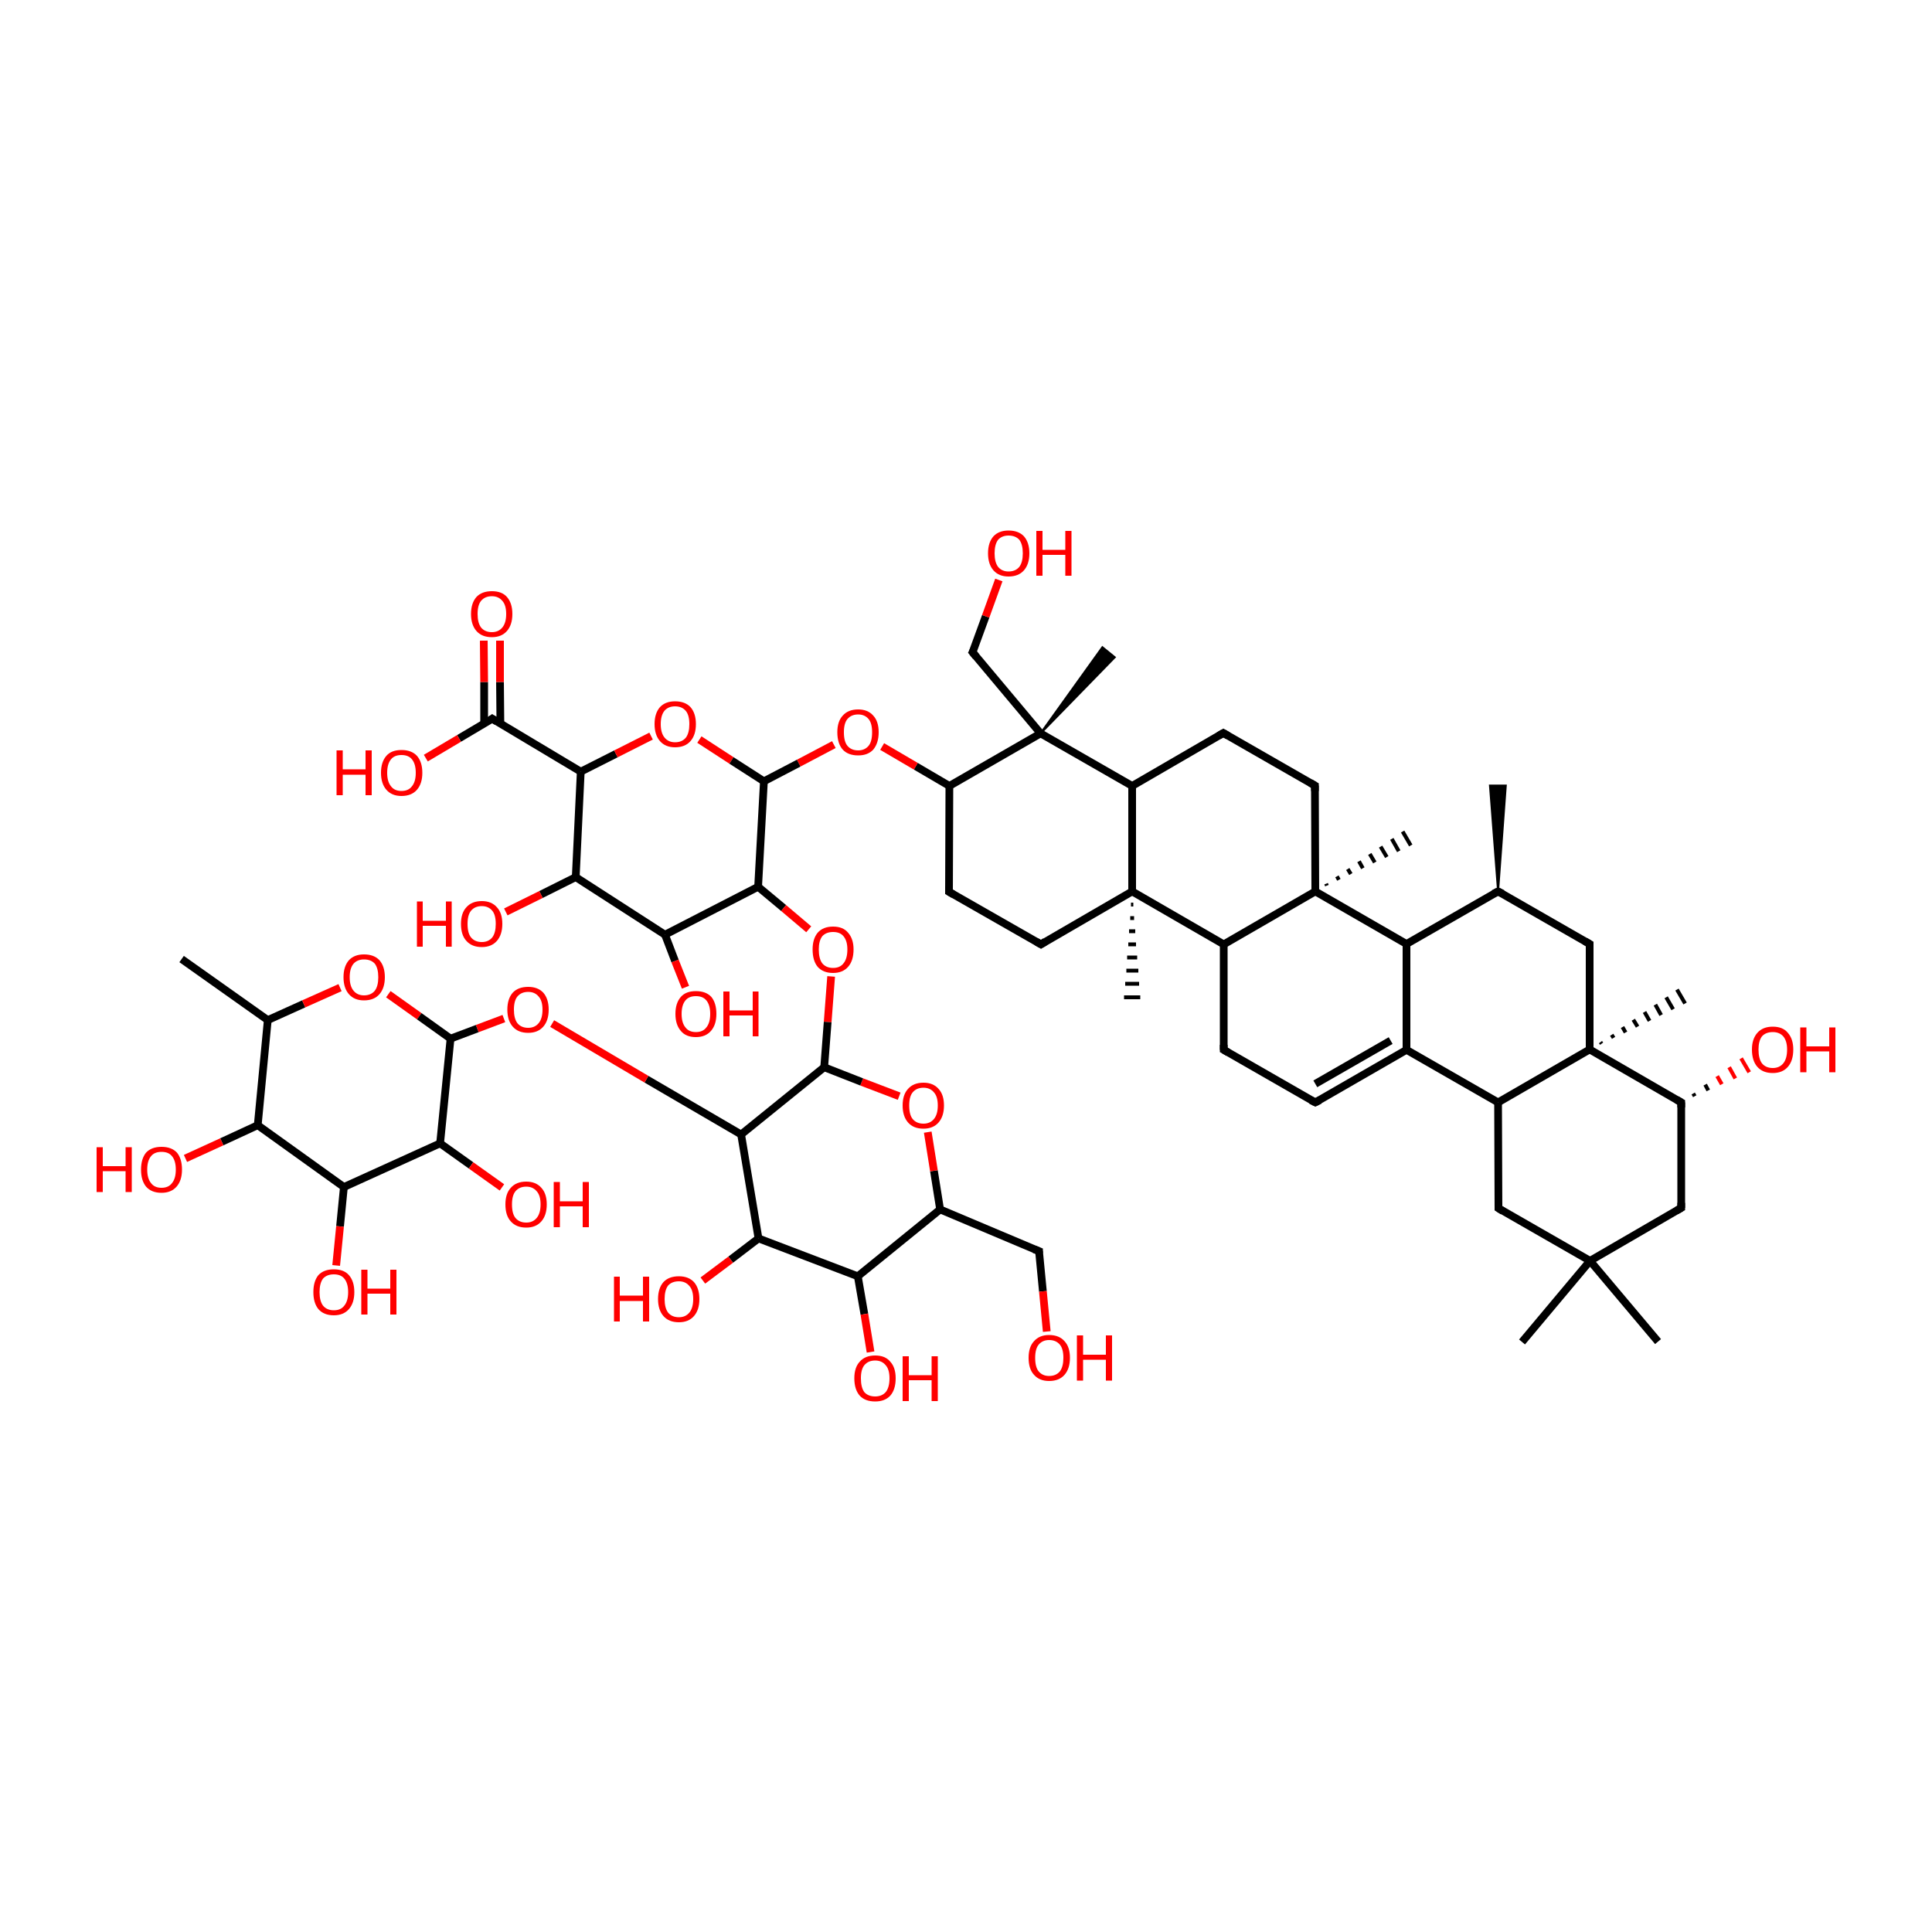 
<svg version='1.1' baseProfile='full'
              xmlns='http://www.w3.org/2000/svg'
                      xmlns:rdkit='http://www.rdkit.org/xml'
                      xmlns:xlink='http://www.w3.org/1999/xlink'
                  xml:space='preserve'
width='500px' height='500px' viewBox='0 0 500 500'>
<!-- END OF HEADER -->
<rect style='opacity:1.0;fill:#FFFFFF;stroke:none' width='500.0' height='500.0' x='0.0' y='0.0'> </rect>
<path class='bond-0 atom-1 atom-0' d='M 387.7,230.7 L 385.6,203.3 L 389.7,203.3 Z' style='fill:#000000;fill-rule:evenodd;fill-opacity:1;stroke:#000000;stroke-width:0.5px;stroke-linecap:butt;stroke-linejoin:miter;stroke-opacity:1;' />
<path class='bond-1 atom-1 atom-2' d='M 387.7,230.7 L 411.4,244.3' style='fill:none;fill-rule:evenodd;stroke:#000000;stroke-width:2.0px;stroke-linecap:butt;stroke-linejoin:miter;stroke-opacity:1' />
<path class='bond-2 atom-2 atom-3' d='M 411.4,244.3 L 411.4,271.6' style='fill:none;fill-rule:evenodd;stroke:#000000;stroke-width:2.0px;stroke-linecap:butt;stroke-linejoin:miter;stroke-opacity:1' />
<path class='bond-3 atom-3 atom-4' d='M 411.4,271.6 L 435.1,285.3' style='fill:none;fill-rule:evenodd;stroke:#000000;stroke-width:2.0px;stroke-linecap:butt;stroke-linejoin:miter;stroke-opacity:1' />
<path class='bond-4 atom-4 atom-5' d='M 435.1,285.3 L 435.1,312.6' style='fill:none;fill-rule:evenodd;stroke:#000000;stroke-width:2.0px;stroke-linecap:butt;stroke-linejoin:miter;stroke-opacity:1' />
<path class='bond-5 atom-5 atom-6' d='M 435.1,312.6 L 411.5,326.3' style='fill:none;fill-rule:evenodd;stroke:#000000;stroke-width:2.0px;stroke-linecap:butt;stroke-linejoin:miter;stroke-opacity:1' />
<path class='bond-6 atom-6 atom-7' d='M 411.5,326.3 L 387.8,312.7' style='fill:none;fill-rule:evenodd;stroke:#000000;stroke-width:2.0px;stroke-linecap:butt;stroke-linejoin:miter;stroke-opacity:1' />
<path class='bond-7 atom-7 atom-8' d='M 387.8,312.7 L 387.7,285.3' style='fill:none;fill-rule:evenodd;stroke:#000000;stroke-width:2.0px;stroke-linecap:butt;stroke-linejoin:miter;stroke-opacity:1' />
<path class='bond-8 atom-8 atom-9' d='M 387.7,285.3 L 364.0,271.7' style='fill:none;fill-rule:evenodd;stroke:#000000;stroke-width:2.0px;stroke-linecap:butt;stroke-linejoin:miter;stroke-opacity:1' />
<path class='bond-9 atom-9 atom-10' d='M 364.0,271.7 L 340.4,285.3' style='fill:none;fill-rule:evenodd;stroke:#000000;stroke-width:2.0px;stroke-linecap:butt;stroke-linejoin:miter;stroke-opacity:1' />
<path class='bond-9 atom-9 atom-10' d='M 359.9,269.3 L 340.4,280.5' style='fill:none;fill-rule:evenodd;stroke:#000000;stroke-width:2.0px;stroke-linecap:butt;stroke-linejoin:miter;stroke-opacity:1' />
<path class='bond-10 atom-10 atom-11' d='M 340.4,285.3 L 316.7,271.7' style='fill:none;fill-rule:evenodd;stroke:#000000;stroke-width:2.0px;stroke-linecap:butt;stroke-linejoin:miter;stroke-opacity:1' />
<path class='bond-11 atom-11 atom-12' d='M 316.7,271.7 L 316.7,244.4' style='fill:none;fill-rule:evenodd;stroke:#000000;stroke-width:2.0px;stroke-linecap:butt;stroke-linejoin:miter;stroke-opacity:1' />
<path class='bond-12 atom-12 atom-13' d='M 316.7,244.4 L 293.0,230.7' style='fill:none;fill-rule:evenodd;stroke:#000000;stroke-width:2.0px;stroke-linecap:butt;stroke-linejoin:miter;stroke-opacity:1' />
<path class='bond-13 atom-13 atom-14' d='M 293.0,230.7 L 269.4,244.4' style='fill:none;fill-rule:evenodd;stroke:#000000;stroke-width:2.0px;stroke-linecap:butt;stroke-linejoin:miter;stroke-opacity:1' />
<path class='bond-14 atom-14 atom-15' d='M 269.4,244.4 L 245.6,230.8' style='fill:none;fill-rule:evenodd;stroke:#000000;stroke-width:2.0px;stroke-linecap:butt;stroke-linejoin:miter;stroke-opacity:1' />
<path class='bond-15 atom-15 atom-16' d='M 245.6,230.8 L 245.7,203.4' style='fill:none;fill-rule:evenodd;stroke:#000000;stroke-width:2.0px;stroke-linecap:butt;stroke-linejoin:miter;stroke-opacity:1' />
<path class='bond-16 atom-16 atom-17' d='M 245.7,203.4 L 269.3,189.8' style='fill:none;fill-rule:evenodd;stroke:#000000;stroke-width:2.0px;stroke-linecap:butt;stroke-linejoin:miter;stroke-opacity:1' />
<path class='bond-17 atom-17 atom-18' d='M 269.3,189.8 L 293.0,203.4' style='fill:none;fill-rule:evenodd;stroke:#000000;stroke-width:2.0px;stroke-linecap:butt;stroke-linejoin:miter;stroke-opacity:1' />
<path class='bond-18 atom-18 atom-19' d='M 293.0,203.4 L 316.6,189.7' style='fill:none;fill-rule:evenodd;stroke:#000000;stroke-width:2.0px;stroke-linecap:butt;stroke-linejoin:miter;stroke-opacity:1' />
<path class='bond-19 atom-19 atom-20' d='M 316.6,189.7 L 340.3,203.3' style='fill:none;fill-rule:evenodd;stroke:#000000;stroke-width:2.0px;stroke-linecap:butt;stroke-linejoin:miter;stroke-opacity:1' />
<path class='bond-20 atom-20 atom-21' d='M 340.3,203.3 L 340.4,230.7' style='fill:none;fill-rule:evenodd;stroke:#000000;stroke-width:2.0px;stroke-linecap:butt;stroke-linejoin:miter;stroke-opacity:1' />
<path class='bond-21 atom-21 atom-22' d='M 340.4,230.7 L 364.0,244.3' style='fill:none;fill-rule:evenodd;stroke:#000000;stroke-width:2.0px;stroke-linecap:butt;stroke-linejoin:miter;stroke-opacity:1' />
<path class='bond-22 atom-21 atom-23' d='M 343.2,228.7 L 343.4,229.2' style='fill:none;fill-rule:evenodd;stroke:#000000;stroke-width:1.0px;stroke-linecap:butt;stroke-linejoin:miter;stroke-opacity:1' />
<path class='bond-22 atom-21 atom-23' d='M 346.0,226.8 L 346.5,227.7' style='fill:none;fill-rule:evenodd;stroke:#000000;stroke-width:1.0px;stroke-linecap:butt;stroke-linejoin:miter;stroke-opacity:1' />
<path class='bond-22 atom-21 atom-23' d='M 348.8,224.9 L 349.6,226.2' style='fill:none;fill-rule:evenodd;stroke:#000000;stroke-width:1.0px;stroke-linecap:butt;stroke-linejoin:miter;stroke-opacity:1' />
<path class='bond-22 atom-21 atom-23' d='M 351.7,222.9 L 352.7,224.7' style='fill:none;fill-rule:evenodd;stroke:#000000;stroke-width:1.0px;stroke-linecap:butt;stroke-linejoin:miter;stroke-opacity:1' />
<path class='bond-22 atom-21 atom-23' d='M 354.5,221.0 L 355.8,223.2' style='fill:none;fill-rule:evenodd;stroke:#000000;stroke-width:1.0px;stroke-linecap:butt;stroke-linejoin:miter;stroke-opacity:1' />
<path class='bond-22 atom-21 atom-23' d='M 357.3,219.1 L 358.9,221.8' style='fill:none;fill-rule:evenodd;stroke:#000000;stroke-width:1.0px;stroke-linecap:butt;stroke-linejoin:miter;stroke-opacity:1' />
<path class='bond-22 atom-21 atom-23' d='M 360.2,217.1 L 362.0,220.3' style='fill:none;fill-rule:evenodd;stroke:#000000;stroke-width:1.0px;stroke-linecap:butt;stroke-linejoin:miter;stroke-opacity:1' />
<path class='bond-22 atom-21 atom-23' d='M 363.0,215.2 L 365.1,218.8' style='fill:none;fill-rule:evenodd;stroke:#000000;stroke-width:1.0px;stroke-linecap:butt;stroke-linejoin:miter;stroke-opacity:1' />
<path class='bond-23 atom-17 atom-24' d='M 269.3,189.8 L 285.3,167.5 L 288.5,170.1 Z' style='fill:#000000;fill-rule:evenodd;fill-opacity:1;stroke:#000000;stroke-width:0.5px;stroke-linecap:butt;stroke-linejoin:miter;stroke-opacity:1;' />
<path class='bond-24 atom-17 atom-25' d='M 269.3,189.8 L 251.7,168.8' style='fill:none;fill-rule:evenodd;stroke:#000000;stroke-width:2.0px;stroke-linecap:butt;stroke-linejoin:miter;stroke-opacity:1' />
<path class='bond-25 atom-25 atom-26' d='M 251.7,168.8 L 255.1,159.5' style='fill:none;fill-rule:evenodd;stroke:#000000;stroke-width:2.0px;stroke-linecap:butt;stroke-linejoin:miter;stroke-opacity:1' />
<path class='bond-25 atom-25 atom-26' d='M 255.1,159.5 L 258.5,150.1' style='fill:none;fill-rule:evenodd;stroke:#FF0000;stroke-width:2.0px;stroke-linecap:butt;stroke-linejoin:miter;stroke-opacity:1' />
<path class='bond-26 atom-16 atom-27' d='M 245.7,203.4 L 237.0,198.3' style='fill:none;fill-rule:evenodd;stroke:#000000;stroke-width:2.0px;stroke-linecap:butt;stroke-linejoin:miter;stroke-opacity:1' />
<path class='bond-26 atom-16 atom-27' d='M 237.0,198.3 L 228.3,193.2' style='fill:none;fill-rule:evenodd;stroke:#FF0000;stroke-width:2.0px;stroke-linecap:butt;stroke-linejoin:miter;stroke-opacity:1' />
<path class='bond-27 atom-27 atom-28' d='M 215.8,192.7 L 206.7,197.5' style='fill:none;fill-rule:evenodd;stroke:#FF0000;stroke-width:2.0px;stroke-linecap:butt;stroke-linejoin:miter;stroke-opacity:1' />
<path class='bond-27 atom-27 atom-28' d='M 206.7,197.5 L 197.7,202.2' style='fill:none;fill-rule:evenodd;stroke:#000000;stroke-width:2.0px;stroke-linecap:butt;stroke-linejoin:miter;stroke-opacity:1' />
<path class='bond-28 atom-28 atom-29' d='M 197.7,202.2 L 196.2,229.5' style='fill:none;fill-rule:evenodd;stroke:#000000;stroke-width:2.0px;stroke-linecap:butt;stroke-linejoin:miter;stroke-opacity:1' />
<path class='bond-29 atom-29 atom-30' d='M 196.2,229.5 L 172.1,241.9' style='fill:none;fill-rule:evenodd;stroke:#000000;stroke-width:2.0px;stroke-linecap:butt;stroke-linejoin:miter;stroke-opacity:1' />
<path class='bond-30 atom-30 atom-31' d='M 172.1,241.9 L 149.0,227.0' style='fill:none;fill-rule:evenodd;stroke:#000000;stroke-width:2.0px;stroke-linecap:butt;stroke-linejoin:miter;stroke-opacity:1' />
<path class='bond-31 atom-31 atom-32' d='M 149.0,227.0 L 150.3,199.7' style='fill:none;fill-rule:evenodd;stroke:#000000;stroke-width:2.0px;stroke-linecap:butt;stroke-linejoin:miter;stroke-opacity:1' />
<path class='bond-32 atom-32 atom-33' d='M 150.3,199.7 L 159.4,195.1' style='fill:none;fill-rule:evenodd;stroke:#000000;stroke-width:2.0px;stroke-linecap:butt;stroke-linejoin:miter;stroke-opacity:1' />
<path class='bond-32 atom-32 atom-33' d='M 159.4,195.1 L 168.5,190.5' style='fill:none;fill-rule:evenodd;stroke:#FF0000;stroke-width:2.0px;stroke-linecap:butt;stroke-linejoin:miter;stroke-opacity:1' />
<path class='bond-33 atom-32 atom-34' d='M 150.3,199.7 L 127.4,186.0' style='fill:none;fill-rule:evenodd;stroke:#000000;stroke-width:2.0px;stroke-linecap:butt;stroke-linejoin:miter;stroke-opacity:1' />
<path class='bond-34 atom-34 atom-35' d='M 129.5,187.3 L 129.4,176.5' style='fill:none;fill-rule:evenodd;stroke:#000000;stroke-width:2.0px;stroke-linecap:butt;stroke-linejoin:miter;stroke-opacity:1' />
<path class='bond-34 atom-34 atom-35' d='M 129.4,176.5 L 129.4,165.8' style='fill:none;fill-rule:evenodd;stroke:#FF0000;stroke-width:2.0px;stroke-linecap:butt;stroke-linejoin:miter;stroke-opacity:1' />
<path class='bond-34 atom-34 atom-35' d='M 125.3,187.2 L 125.3,176.5' style='fill:none;fill-rule:evenodd;stroke:#000000;stroke-width:2.0px;stroke-linecap:butt;stroke-linejoin:miter;stroke-opacity:1' />
<path class='bond-34 atom-34 atom-35' d='M 125.3,176.5 L 125.2,165.8' style='fill:none;fill-rule:evenodd;stroke:#FF0000;stroke-width:2.0px;stroke-linecap:butt;stroke-linejoin:miter;stroke-opacity:1' />
<path class='bond-35 atom-34 atom-36' d='M 127.4,186.0 L 118.8,191.1' style='fill:none;fill-rule:evenodd;stroke:#000000;stroke-width:2.0px;stroke-linecap:butt;stroke-linejoin:miter;stroke-opacity:1' />
<path class='bond-35 atom-34 atom-36' d='M 118.8,191.1 L 110.2,196.2' style='fill:none;fill-rule:evenodd;stroke:#FF0000;stroke-width:2.0px;stroke-linecap:butt;stroke-linejoin:miter;stroke-opacity:1' />
<path class='bond-36 atom-31 atom-37' d='M 149.0,227.0 L 140.0,231.5' style='fill:none;fill-rule:evenodd;stroke:#000000;stroke-width:2.0px;stroke-linecap:butt;stroke-linejoin:miter;stroke-opacity:1' />
<path class='bond-36 atom-31 atom-37' d='M 140.0,231.5 L 130.9,236.0' style='fill:none;fill-rule:evenodd;stroke:#FF0000;stroke-width:2.0px;stroke-linecap:butt;stroke-linejoin:miter;stroke-opacity:1' />
<path class='bond-37 atom-30 atom-38' d='M 172.1,241.9 L 174.7,248.7' style='fill:none;fill-rule:evenodd;stroke:#000000;stroke-width:2.0px;stroke-linecap:butt;stroke-linejoin:miter;stroke-opacity:1' />
<path class='bond-37 atom-30 atom-38' d='M 174.7,248.7 L 177.4,255.5' style='fill:none;fill-rule:evenodd;stroke:#FF0000;stroke-width:2.0px;stroke-linecap:butt;stroke-linejoin:miter;stroke-opacity:1' />
<path class='bond-38 atom-29 atom-39' d='M 196.2,229.5 L 202.8,235.0' style='fill:none;fill-rule:evenodd;stroke:#000000;stroke-width:2.0px;stroke-linecap:butt;stroke-linejoin:miter;stroke-opacity:1' />
<path class='bond-38 atom-29 atom-39' d='M 202.8,235.0 L 209.3,240.5' style='fill:none;fill-rule:evenodd;stroke:#FF0000;stroke-width:2.0px;stroke-linecap:butt;stroke-linejoin:miter;stroke-opacity:1' />
<path class='bond-39 atom-39 atom-40' d='M 215.1,252.7 L 214.2,264.5' style='fill:none;fill-rule:evenodd;stroke:#FF0000;stroke-width:2.0px;stroke-linecap:butt;stroke-linejoin:miter;stroke-opacity:1' />
<path class='bond-39 atom-39 atom-40' d='M 214.2,264.5 L 213.3,276.2' style='fill:none;fill-rule:evenodd;stroke:#000000;stroke-width:2.0px;stroke-linecap:butt;stroke-linejoin:miter;stroke-opacity:1' />
<path class='bond-40 atom-40 atom-41' d='M 213.3,276.2 L 191.8,293.6' style='fill:none;fill-rule:evenodd;stroke:#000000;stroke-width:2.0px;stroke-linecap:butt;stroke-linejoin:miter;stroke-opacity:1' />
<path class='bond-41 atom-41 atom-42' d='M 191.8,293.6 L 196.3,320.5' style='fill:none;fill-rule:evenodd;stroke:#000000;stroke-width:2.0px;stroke-linecap:butt;stroke-linejoin:miter;stroke-opacity:1' />
<path class='bond-42 atom-42 atom-43' d='M 196.3,320.5 L 222.0,330.3' style='fill:none;fill-rule:evenodd;stroke:#000000;stroke-width:2.0px;stroke-linecap:butt;stroke-linejoin:miter;stroke-opacity:1' />
<path class='bond-43 atom-43 atom-44' d='M 222.0,330.3 L 243.3,313.0' style='fill:none;fill-rule:evenodd;stroke:#000000;stroke-width:2.0px;stroke-linecap:butt;stroke-linejoin:miter;stroke-opacity:1' />
<path class='bond-44 atom-44 atom-45' d='M 243.3,313.0 L 241.7,303.0' style='fill:none;fill-rule:evenodd;stroke:#000000;stroke-width:2.0px;stroke-linecap:butt;stroke-linejoin:miter;stroke-opacity:1' />
<path class='bond-44 atom-44 atom-45' d='M 241.7,303.0 L 240.1,293.0' style='fill:none;fill-rule:evenodd;stroke:#FF0000;stroke-width:2.0px;stroke-linecap:butt;stroke-linejoin:miter;stroke-opacity:1' />
<path class='bond-45 atom-44 atom-46' d='M 243.3,313.0 L 268.9,323.8' style='fill:none;fill-rule:evenodd;stroke:#000000;stroke-width:2.0px;stroke-linecap:butt;stroke-linejoin:miter;stroke-opacity:1' />
<path class='bond-46 atom-46 atom-47' d='M 268.9,323.8 L 269.9,334.2' style='fill:none;fill-rule:evenodd;stroke:#000000;stroke-width:2.0px;stroke-linecap:butt;stroke-linejoin:miter;stroke-opacity:1' />
<path class='bond-46 atom-46 atom-47' d='M 269.9,334.2 L 270.9,344.6' style='fill:none;fill-rule:evenodd;stroke:#FF0000;stroke-width:2.0px;stroke-linecap:butt;stroke-linejoin:miter;stroke-opacity:1' />
<path class='bond-47 atom-43 atom-48' d='M 222.0,330.3 L 223.7,340.1' style='fill:none;fill-rule:evenodd;stroke:#000000;stroke-width:2.0px;stroke-linecap:butt;stroke-linejoin:miter;stroke-opacity:1' />
<path class='bond-47 atom-43 atom-48' d='M 223.7,340.1 L 225.3,349.9' style='fill:none;fill-rule:evenodd;stroke:#FF0000;stroke-width:2.0px;stroke-linecap:butt;stroke-linejoin:miter;stroke-opacity:1' />
<path class='bond-48 atom-42 atom-49' d='M 196.3,320.5 L 189.1,326.0' style='fill:none;fill-rule:evenodd;stroke:#000000;stroke-width:2.0px;stroke-linecap:butt;stroke-linejoin:miter;stroke-opacity:1' />
<path class='bond-48 atom-42 atom-49' d='M 189.1,326.0 L 181.9,331.4' style='fill:none;fill-rule:evenodd;stroke:#FF0000;stroke-width:2.0px;stroke-linecap:butt;stroke-linejoin:miter;stroke-opacity:1' />
<path class='bond-49 atom-41 atom-50' d='M 191.8,293.6 L 167.3,279.3' style='fill:none;fill-rule:evenodd;stroke:#000000;stroke-width:2.0px;stroke-linecap:butt;stroke-linejoin:miter;stroke-opacity:1' />
<path class='bond-49 atom-41 atom-50' d='M 167.3,279.3 L 142.9,264.9' style='fill:none;fill-rule:evenodd;stroke:#FF0000;stroke-width:2.0px;stroke-linecap:butt;stroke-linejoin:miter;stroke-opacity:1' />
<path class='bond-50 atom-50 atom-51' d='M 130.4,263.6 L 123.5,266.2' style='fill:none;fill-rule:evenodd;stroke:#FF0000;stroke-width:2.0px;stroke-linecap:butt;stroke-linejoin:miter;stroke-opacity:1' />
<path class='bond-50 atom-50 atom-51' d='M 123.5,266.2 L 116.6,268.8' style='fill:none;fill-rule:evenodd;stroke:#000000;stroke-width:2.0px;stroke-linecap:butt;stroke-linejoin:miter;stroke-opacity:1' />
<path class='bond-51 atom-51 atom-52' d='M 116.6,268.8 L 113.9,295.9' style='fill:none;fill-rule:evenodd;stroke:#000000;stroke-width:2.0px;stroke-linecap:butt;stroke-linejoin:miter;stroke-opacity:1' />
<path class='bond-52 atom-52 atom-53' d='M 113.9,295.9 L 89.0,307.2' style='fill:none;fill-rule:evenodd;stroke:#000000;stroke-width:2.0px;stroke-linecap:butt;stroke-linejoin:miter;stroke-opacity:1' />
<path class='bond-53 atom-53 atom-54' d='M 89.0,307.2 L 66.7,291.2' style='fill:none;fill-rule:evenodd;stroke:#000000;stroke-width:2.0px;stroke-linecap:butt;stroke-linejoin:miter;stroke-opacity:1' />
<path class='bond-54 atom-54 atom-55' d='M 66.7,291.2 L 69.3,264.0' style='fill:none;fill-rule:evenodd;stroke:#000000;stroke-width:2.0px;stroke-linecap:butt;stroke-linejoin:miter;stroke-opacity:1' />
<path class='bond-55 atom-55 atom-56' d='M 69.3,264.0 L 78.6,259.8' style='fill:none;fill-rule:evenodd;stroke:#000000;stroke-width:2.0px;stroke-linecap:butt;stroke-linejoin:miter;stroke-opacity:1' />
<path class='bond-55 atom-55 atom-56' d='M 78.6,259.8 L 88.0,255.6' style='fill:none;fill-rule:evenodd;stroke:#FF0000;stroke-width:2.0px;stroke-linecap:butt;stroke-linejoin:miter;stroke-opacity:1' />
<path class='bond-56 atom-55 atom-57' d='M 69.3,264.0 L 47.0,248.2' style='fill:none;fill-rule:evenodd;stroke:#000000;stroke-width:2.0px;stroke-linecap:butt;stroke-linejoin:miter;stroke-opacity:1' />
<path class='bond-57 atom-54 atom-58' d='M 66.7,291.2 L 57.4,295.5' style='fill:none;fill-rule:evenodd;stroke:#000000;stroke-width:2.0px;stroke-linecap:butt;stroke-linejoin:miter;stroke-opacity:1' />
<path class='bond-57 atom-54 atom-58' d='M 57.4,295.5 L 48.0,299.8' style='fill:none;fill-rule:evenodd;stroke:#FF0000;stroke-width:2.0px;stroke-linecap:butt;stroke-linejoin:miter;stroke-opacity:1' />
<path class='bond-58 atom-53 atom-59' d='M 89.0,307.2 L 88.0,317.4' style='fill:none;fill-rule:evenodd;stroke:#000000;stroke-width:2.0px;stroke-linecap:butt;stroke-linejoin:miter;stroke-opacity:1' />
<path class='bond-58 atom-53 atom-59' d='M 88.0,317.4 L 87.0,327.5' style='fill:none;fill-rule:evenodd;stroke:#FF0000;stroke-width:2.0px;stroke-linecap:butt;stroke-linejoin:miter;stroke-opacity:1' />
<path class='bond-59 atom-52 atom-60' d='M 113.9,295.9 L 121.9,301.6' style='fill:none;fill-rule:evenodd;stroke:#000000;stroke-width:2.0px;stroke-linecap:butt;stroke-linejoin:miter;stroke-opacity:1' />
<path class='bond-59 atom-52 atom-60' d='M 121.9,301.6 L 129.9,307.3' style='fill:none;fill-rule:evenodd;stroke:#FF0000;stroke-width:2.0px;stroke-linecap:butt;stroke-linejoin:miter;stroke-opacity:1' />
<path class='bond-60 atom-13 atom-61' d='M 293.3,234.1 L 292.7,234.1' style='fill:none;fill-rule:evenodd;stroke:#000000;stroke-width:1.0px;stroke-linecap:butt;stroke-linejoin:miter;stroke-opacity:1' />
<path class='bond-60 atom-13 atom-61' d='M 293.5,237.6 L 292.5,237.6' style='fill:none;fill-rule:evenodd;stroke:#000000;stroke-width:1.0px;stroke-linecap:butt;stroke-linejoin:miter;stroke-opacity:1' />
<path class='bond-60 atom-13 atom-61' d='M 293.8,241.0 L 292.2,241.0' style='fill:none;fill-rule:evenodd;stroke:#000000;stroke-width:1.0px;stroke-linecap:butt;stroke-linejoin:miter;stroke-opacity:1' />
<path class='bond-60 atom-13 atom-61' d='M 294.0,244.4 L 292.0,244.4' style='fill:none;fill-rule:evenodd;stroke:#000000;stroke-width:1.0px;stroke-linecap:butt;stroke-linejoin:miter;stroke-opacity:1' />
<path class='bond-60 atom-13 atom-61' d='M 294.3,247.8 L 291.7,247.8' style='fill:none;fill-rule:evenodd;stroke:#000000;stroke-width:1.0px;stroke-linecap:butt;stroke-linejoin:miter;stroke-opacity:1' />
<path class='bond-60 atom-13 atom-61' d='M 294.6,251.2 L 291.5,251.2' style='fill:none;fill-rule:evenodd;stroke:#000000;stroke-width:1.0px;stroke-linecap:butt;stroke-linejoin:miter;stroke-opacity:1' />
<path class='bond-60 atom-13 atom-61' d='M 294.8,254.6 L 291.2,254.6' style='fill:none;fill-rule:evenodd;stroke:#000000;stroke-width:1.0px;stroke-linecap:butt;stroke-linejoin:miter;stroke-opacity:1' />
<path class='bond-60 atom-13 atom-61' d='M 295.1,258.1 L 290.9,258.1' style='fill:none;fill-rule:evenodd;stroke:#000000;stroke-width:1.0px;stroke-linecap:butt;stroke-linejoin:miter;stroke-opacity:1' />
<path class='bond-61 atom-6 atom-62' d='M 411.5,326.3 L 429.1,347.2' style='fill:none;fill-rule:evenodd;stroke:#000000;stroke-width:2.0px;stroke-linecap:butt;stroke-linejoin:miter;stroke-opacity:1' />
<path class='bond-62 atom-6 atom-63' d='M 411.5,326.3 L 393.9,347.3' style='fill:none;fill-rule:evenodd;stroke:#000000;stroke-width:2.0px;stroke-linecap:butt;stroke-linejoin:miter;stroke-opacity:1' />
<path class='bond-63 atom-4 atom-64' d='M 438.2,283.0 L 438.6,283.7' style='fill:none;fill-rule:evenodd;stroke:#000000;stroke-width:1.0px;stroke-linecap:butt;stroke-linejoin:miter;stroke-opacity:1' />
<path class='bond-63 atom-4 atom-64' d='M 441.3,280.7 L 442.1,282.2' style='fill:none;fill-rule:evenodd;stroke:#000000;stroke-width:1.0px;stroke-linecap:butt;stroke-linejoin:miter;stroke-opacity:1' />
<path class='bond-63 atom-4 atom-64' d='M 444.4,278.5 L 445.6,280.6' style='fill:none;fill-rule:evenodd;stroke:#FF0000;stroke-width:1.0px;stroke-linecap:butt;stroke-linejoin:miter;stroke-opacity:1' />
<path class='bond-63 atom-4 atom-64' d='M 447.5,276.2 L 449.1,279.1' style='fill:none;fill-rule:evenodd;stroke:#FF0000;stroke-width:1.0px;stroke-linecap:butt;stroke-linejoin:miter;stroke-opacity:1' />
<path class='bond-63 atom-4 atom-64' d='M 450.6,273.9 L 452.7,277.5' style='fill:none;fill-rule:evenodd;stroke:#FF0000;stroke-width:1.0px;stroke-linecap:butt;stroke-linejoin:miter;stroke-opacity:1' />
<path class='bond-64 atom-3 atom-65' d='M 414.2,269.7 L 414.5,270.1' style='fill:none;fill-rule:evenodd;stroke:#000000;stroke-width:1.0px;stroke-linecap:butt;stroke-linejoin:miter;stroke-opacity:1' />
<path class='bond-64 atom-3 atom-65' d='M 417.1,267.8 L 417.6,268.6' style='fill:none;fill-rule:evenodd;stroke:#000000;stroke-width:1.0px;stroke-linecap:butt;stroke-linejoin:miter;stroke-opacity:1' />
<path class='bond-64 atom-3 atom-65' d='M 419.9,265.8 L 420.7,267.2' style='fill:none;fill-rule:evenodd;stroke:#000000;stroke-width:1.0px;stroke-linecap:butt;stroke-linejoin:miter;stroke-opacity:1' />
<path class='bond-64 atom-3 atom-65' d='M 422.7,263.9 L 423.8,265.7' style='fill:none;fill-rule:evenodd;stroke:#000000;stroke-width:1.0px;stroke-linecap:butt;stroke-linejoin:miter;stroke-opacity:1' />
<path class='bond-64 atom-3 atom-65' d='M 425.6,261.9 L 426.9,264.2' style='fill:none;fill-rule:evenodd;stroke:#000000;stroke-width:1.0px;stroke-linecap:butt;stroke-linejoin:miter;stroke-opacity:1' />
<path class='bond-64 atom-3 atom-65' d='M 428.4,260.0 L 429.9,262.7' style='fill:none;fill-rule:evenodd;stroke:#000000;stroke-width:1.0px;stroke-linecap:butt;stroke-linejoin:miter;stroke-opacity:1' />
<path class='bond-64 atom-3 atom-65' d='M 431.2,258.1 L 433.0,261.2' style='fill:none;fill-rule:evenodd;stroke:#000000;stroke-width:1.0px;stroke-linecap:butt;stroke-linejoin:miter;stroke-opacity:1' />
<path class='bond-64 atom-3 atom-65' d='M 434.0,256.1 L 436.1,259.7' style='fill:none;fill-rule:evenodd;stroke:#000000;stroke-width:1.0px;stroke-linecap:butt;stroke-linejoin:miter;stroke-opacity:1' />
<path class='bond-65 atom-22 atom-1' d='M 364.0,244.3 L 387.7,230.7' style='fill:none;fill-rule:evenodd;stroke:#000000;stroke-width:2.0px;stroke-linecap:butt;stroke-linejoin:miter;stroke-opacity:1' />
<path class='bond-66 atom-8 atom-3' d='M 387.7,285.3 L 411.4,271.6' style='fill:none;fill-rule:evenodd;stroke:#000000;stroke-width:2.0px;stroke-linecap:butt;stroke-linejoin:miter;stroke-opacity:1' />
<path class='bond-67 atom-22 atom-9' d='M 364.0,244.3 L 364.0,271.7' style='fill:none;fill-rule:evenodd;stroke:#000000;stroke-width:2.0px;stroke-linecap:butt;stroke-linejoin:miter;stroke-opacity:1' />
<path class='bond-68 atom-21 atom-12' d='M 340.4,230.7 L 316.7,244.4' style='fill:none;fill-rule:evenodd;stroke:#000000;stroke-width:2.0px;stroke-linecap:butt;stroke-linejoin:miter;stroke-opacity:1' />
<path class='bond-69 atom-18 atom-13' d='M 293.0,203.4 L 293.0,230.7' style='fill:none;fill-rule:evenodd;stroke:#000000;stroke-width:2.0px;stroke-linecap:butt;stroke-linejoin:miter;stroke-opacity:1' />
<path class='bond-70 atom-33 atom-28' d='M 181.0,191.4 L 189.3,196.8' style='fill:none;fill-rule:evenodd;stroke:#FF0000;stroke-width:2.0px;stroke-linecap:butt;stroke-linejoin:miter;stroke-opacity:1' />
<path class='bond-70 atom-33 atom-28' d='M 189.3,196.8 L 197.7,202.2' style='fill:none;fill-rule:evenodd;stroke:#000000;stroke-width:2.0px;stroke-linecap:butt;stroke-linejoin:miter;stroke-opacity:1' />
<path class='bond-71 atom-45 atom-40' d='M 232.7,283.7 L 223.0,280.0' style='fill:none;fill-rule:evenodd;stroke:#FF0000;stroke-width:2.0px;stroke-linecap:butt;stroke-linejoin:miter;stroke-opacity:1' />
<path class='bond-71 atom-45 atom-40' d='M 223.0,280.0 L 213.3,276.2' style='fill:none;fill-rule:evenodd;stroke:#000000;stroke-width:2.0px;stroke-linecap:butt;stroke-linejoin:miter;stroke-opacity:1' />
<path class='bond-72 atom-56 atom-51' d='M 100.5,257.3 L 108.5,263.0' style='fill:none;fill-rule:evenodd;stroke:#FF0000;stroke-width:2.0px;stroke-linecap:butt;stroke-linejoin:miter;stroke-opacity:1' />
<path class='bond-72 atom-56 atom-51' d='M 108.5,263.0 L 116.6,268.8' style='fill:none;fill-rule:evenodd;stroke:#000000;stroke-width:2.0px;stroke-linecap:butt;stroke-linejoin:miter;stroke-opacity:1' />
<path d='M 388.9,231.3 L 387.7,230.7 L 386.5,231.3' style='fill:none;stroke:#000000;stroke-width:2.0px;stroke-linecap:butt;stroke-linejoin:miter;stroke-opacity:1;' />
<path d='M 410.2,243.6 L 411.4,244.3 L 411.4,245.6' style='fill:none;stroke:#000000;stroke-width:2.0px;stroke-linecap:butt;stroke-linejoin:miter;stroke-opacity:1;' />
<path d='M 433.9,284.6 L 435.1,285.3 L 435.1,286.6' style='fill:none;stroke:#000000;stroke-width:2.0px;stroke-linecap:butt;stroke-linejoin:miter;stroke-opacity:1;' />
<path d='M 435.1,311.3 L 435.1,312.6 L 433.9,313.3' style='fill:none;stroke:#000000;stroke-width:2.0px;stroke-linecap:butt;stroke-linejoin:miter;stroke-opacity:1;' />
<path d='M 388.9,313.4 L 387.8,312.7 L 387.8,311.3' style='fill:none;stroke:#000000;stroke-width:2.0px;stroke-linecap:butt;stroke-linejoin:miter;stroke-opacity:1;' />
<path d='M 341.6,284.7 L 340.4,285.3 L 339.2,284.7' style='fill:none;stroke:#000000;stroke-width:2.0px;stroke-linecap:butt;stroke-linejoin:miter;stroke-opacity:1;' />
<path d='M 317.9,272.4 L 316.7,271.7 L 316.7,270.4' style='fill:none;stroke:#000000;stroke-width:2.0px;stroke-linecap:butt;stroke-linejoin:miter;stroke-opacity:1;' />
<path d='M 270.5,243.7 L 269.4,244.4 L 268.2,243.7' style='fill:none;stroke:#000000;stroke-width:2.0px;stroke-linecap:butt;stroke-linejoin:miter;stroke-opacity:1;' />
<path d='M 246.8,231.5 L 245.6,230.8 L 245.6,229.4' style='fill:none;stroke:#000000;stroke-width:2.0px;stroke-linecap:butt;stroke-linejoin:miter;stroke-opacity:1;' />
<path d='M 315.4,190.4 L 316.6,189.7 L 317.8,190.4' style='fill:none;stroke:#000000;stroke-width:2.0px;stroke-linecap:butt;stroke-linejoin:miter;stroke-opacity:1;' />
<path d='M 339.1,202.6 L 340.3,203.3 L 340.3,204.7' style='fill:none;stroke:#000000;stroke-width:2.0px;stroke-linecap:butt;stroke-linejoin:miter;stroke-opacity:1;' />
<path d='M 252.6,169.9 L 251.7,168.8 L 251.9,168.4' style='fill:none;stroke:#000000;stroke-width:2.0px;stroke-linecap:butt;stroke-linejoin:miter;stroke-opacity:1;' />
<path d='M 128.5,186.7 L 127.4,186.0 L 127.0,186.3' style='fill:none;stroke:#000000;stroke-width:2.0px;stroke-linecap:butt;stroke-linejoin:miter;stroke-opacity:1;' />
<path d='M 267.6,323.3 L 268.9,323.8 L 268.9,324.3' style='fill:none;stroke:#000000;stroke-width:2.0px;stroke-linecap:butt;stroke-linejoin:miter;stroke-opacity:1;' />
<path class='atom-26' d='M 255.7 143.2
Q 255.7 140.4, 257.1 138.8
Q 258.5 137.3, 261.0 137.3
Q 263.6 137.3, 265.0 138.8
Q 266.4 140.4, 266.4 143.2
Q 266.4 146.0, 265.0 147.6
Q 263.6 149.2, 261.0 149.2
Q 258.5 149.2, 257.1 147.6
Q 255.7 146.0, 255.7 143.2
M 261.0 147.9
Q 262.8 147.9, 263.8 146.7
Q 264.7 145.5, 264.7 143.2
Q 264.7 140.9, 263.8 139.7
Q 262.8 138.6, 261.0 138.6
Q 259.3 138.6, 258.3 139.7
Q 257.4 140.9, 257.4 143.2
Q 257.4 145.5, 258.3 146.7
Q 259.3 147.9, 261.0 147.9
' fill='#FF0000'/>
<path class='atom-26' d='M 268.2 137.4
L 269.8 137.4
L 269.8 142.3
L 275.7 142.3
L 275.7 137.4
L 277.3 137.4
L 277.3 149.0
L 275.7 149.0
L 275.7 143.6
L 269.8 143.6
L 269.8 149.0
L 268.2 149.0
L 268.2 137.4
' fill='#FF0000'/>
<path class='atom-27' d='M 216.7 189.5
Q 216.7 186.7, 218.1 185.2
Q 219.5 183.6, 222.1 183.6
Q 224.6 183.6, 226.0 185.2
Q 227.4 186.7, 227.4 189.5
Q 227.4 192.3, 226.0 194.0
Q 224.6 195.5, 222.1 195.5
Q 219.5 195.5, 218.1 194.0
Q 216.7 192.4, 216.7 189.5
M 222.1 194.2
Q 223.8 194.2, 224.8 193.0
Q 225.7 191.9, 225.7 189.5
Q 225.7 187.2, 224.8 186.1
Q 223.8 184.9, 222.1 184.9
Q 220.3 184.9, 219.3 186.1
Q 218.4 187.2, 218.4 189.5
Q 218.4 191.9, 219.3 193.0
Q 220.3 194.2, 222.1 194.2
' fill='#FF0000'/>
<path class='atom-33' d='M 169.4 187.4
Q 169.4 184.6, 170.8 183.0
Q 172.2 181.5, 174.7 181.5
Q 177.3 181.5, 178.7 183.0
Q 180.1 184.6, 180.1 187.4
Q 180.1 190.2, 178.7 191.8
Q 177.3 193.4, 174.7 193.4
Q 172.2 193.4, 170.8 191.8
Q 169.4 190.2, 169.4 187.4
M 174.7 192.1
Q 176.5 192.1, 177.5 190.9
Q 178.4 189.7, 178.4 187.4
Q 178.4 185.1, 177.5 184.0
Q 176.5 182.8, 174.7 182.8
Q 173.0 182.8, 172.0 183.9
Q 171.0 185.1, 171.0 187.4
Q 171.0 189.7, 172.0 190.9
Q 173.0 192.1, 174.7 192.1
' fill='#FF0000'/>
<path class='atom-35' d='M 121.9 158.9
Q 121.9 156.1, 123.3 154.5
Q 124.7 153.0, 127.3 153.0
Q 129.9 153.0, 131.2 154.5
Q 132.6 156.1, 132.6 158.9
Q 132.6 161.7, 131.2 163.3
Q 129.8 164.9, 127.3 164.9
Q 124.7 164.9, 123.3 163.3
Q 121.9 161.7, 121.9 158.9
M 127.3 163.6
Q 129.0 163.6, 130.0 162.4
Q 131.0 161.2, 131.0 158.9
Q 131.0 156.6, 130.0 155.5
Q 129.0 154.3, 127.3 154.3
Q 125.5 154.3, 124.5 155.5
Q 123.6 156.6, 123.6 158.9
Q 123.6 161.2, 124.5 162.4
Q 125.5 163.6, 127.3 163.6
' fill='#FF0000'/>
<path class='atom-36' d='M 87.1 194.2
L 88.7 194.2
L 88.7 199.1
L 94.6 199.1
L 94.6 194.2
L 96.2 194.2
L 96.2 205.8
L 94.6 205.8
L 94.6 200.5
L 88.7 200.5
L 88.7 205.8
L 87.1 205.8
L 87.1 194.2
' fill='#FF0000'/>
<path class='atom-36' d='M 98.6 200.0
Q 98.6 197.2, 100.0 195.6
Q 101.3 194.1, 103.9 194.1
Q 106.5 194.1, 107.9 195.6
Q 109.3 197.2, 109.3 200.0
Q 109.3 202.8, 107.9 204.4
Q 106.5 206.0, 103.9 206.0
Q 101.4 206.0, 100.0 204.4
Q 98.6 202.8, 98.6 200.0
M 103.9 204.7
Q 105.7 204.7, 106.6 203.5
Q 107.6 202.3, 107.6 200.0
Q 107.6 197.7, 106.6 196.5
Q 105.7 195.4, 103.9 195.4
Q 102.1 195.4, 101.2 196.5
Q 100.2 197.7, 100.2 200.0
Q 100.2 202.3, 101.2 203.5
Q 102.1 204.7, 103.9 204.7
' fill='#FF0000'/>
<path class='atom-37' d='M 107.9 233.3
L 109.4 233.3
L 109.4 238.3
L 115.4 238.3
L 115.4 233.3
L 116.9 233.3
L 116.9 245.0
L 115.4 245.0
L 115.4 239.6
L 109.4 239.6
L 109.4 245.0
L 107.9 245.0
L 107.9 233.3
' fill='#FF0000'/>
<path class='atom-37' d='M 119.3 239.1
Q 119.3 236.3, 120.7 234.8
Q 122.1 233.2, 124.7 233.2
Q 127.2 233.2, 128.6 234.8
Q 130.0 236.3, 130.0 239.1
Q 130.0 241.9, 128.6 243.5
Q 127.2 245.1, 124.7 245.1
Q 122.1 245.1, 120.7 243.5
Q 119.3 242.0, 119.3 239.1
M 124.7 243.8
Q 126.4 243.8, 127.4 242.6
Q 128.3 241.4, 128.3 239.1
Q 128.3 236.8, 127.4 235.7
Q 126.4 234.5, 124.7 234.5
Q 122.9 234.5, 121.9 235.7
Q 121.0 236.8, 121.0 239.1
Q 121.0 241.5, 121.9 242.6
Q 122.9 243.8, 124.7 243.8
' fill='#FF0000'/>
<path class='atom-38' d='M 174.8 262.4
Q 174.8 259.6, 176.2 258.0
Q 177.5 256.5, 180.1 256.5
Q 182.7 256.5, 184.1 258.0
Q 185.4 259.6, 185.4 262.4
Q 185.4 265.2, 184.0 266.8
Q 182.6 268.4, 180.1 268.4
Q 177.5 268.4, 176.2 266.8
Q 174.8 265.2, 174.8 262.4
M 180.1 267.1
Q 181.9 267.1, 182.8 265.9
Q 183.8 264.7, 183.8 262.4
Q 183.8 260.1, 182.8 258.9
Q 181.9 257.8, 180.1 257.8
Q 178.3 257.8, 177.4 258.9
Q 176.4 260.1, 176.4 262.4
Q 176.4 264.7, 177.4 265.9
Q 178.3 267.1, 180.1 267.1
' fill='#FF0000'/>
<path class='atom-38' d='M 187.2 256.6
L 188.8 256.6
L 188.8 261.5
L 194.8 261.5
L 194.8 256.6
L 196.3 256.6
L 196.3 268.2
L 194.8 268.2
L 194.8 262.8
L 188.8 262.8
L 188.8 268.2
L 187.2 268.2
L 187.2 256.6
' fill='#FF0000'/>
<path class='atom-39' d='M 210.3 245.7
Q 210.3 243.0, 211.6 241.4
Q 213.0 239.8, 215.6 239.8
Q 218.2 239.8, 219.5 241.4
Q 220.9 243.0, 220.9 245.7
Q 220.9 248.6, 219.5 250.2
Q 218.1 251.8, 215.6 251.8
Q 213.0 251.8, 211.6 250.2
Q 210.3 248.6, 210.3 245.7
M 215.6 250.5
Q 217.4 250.5, 218.3 249.3
Q 219.3 248.1, 219.3 245.7
Q 219.3 243.5, 218.3 242.3
Q 217.4 241.2, 215.6 241.2
Q 213.8 241.2, 212.8 242.3
Q 211.9 243.5, 211.9 245.7
Q 211.9 248.1, 212.8 249.3
Q 213.8 250.5, 215.6 250.5
' fill='#FF0000'/>
<path class='atom-45' d='M 233.6 286.1
Q 233.6 283.3, 235.0 281.8
Q 236.4 280.2, 239.0 280.2
Q 241.5 280.2, 242.9 281.8
Q 244.3 283.3, 244.3 286.1
Q 244.3 288.9, 242.9 290.5
Q 241.5 292.1, 239.0 292.1
Q 236.4 292.1, 235.0 290.5
Q 233.6 288.9, 233.6 286.1
M 239.0 290.8
Q 240.7 290.8, 241.7 289.6
Q 242.7 288.4, 242.7 286.1
Q 242.7 283.8, 241.7 282.7
Q 240.7 281.5, 239.0 281.5
Q 237.2 281.5, 236.2 282.7
Q 235.3 283.8, 235.3 286.1
Q 235.3 288.5, 236.2 289.6
Q 237.2 290.8, 239.0 290.8
' fill='#FF0000'/>
<path class='atom-47' d='M 266.2 351.4
Q 266.2 348.6, 267.6 347.1
Q 269.0 345.5, 271.5 345.5
Q 274.1 345.5, 275.5 347.1
Q 276.9 348.6, 276.9 351.4
Q 276.9 354.2, 275.5 355.8
Q 274.1 357.4, 271.5 357.4
Q 269.0 357.4, 267.6 355.8
Q 266.2 354.3, 266.2 351.4
M 271.5 356.1
Q 273.3 356.1, 274.3 354.9
Q 275.2 353.7, 275.2 351.4
Q 275.2 349.1, 274.3 348.0
Q 273.3 346.8, 271.5 346.8
Q 269.8 346.8, 268.8 348.0
Q 267.9 349.1, 267.9 351.4
Q 267.9 353.8, 268.8 354.9
Q 269.8 356.1, 271.5 356.1
' fill='#FF0000'/>
<path class='atom-47' d='M 278.7 345.6
L 280.3 345.6
L 280.3 350.6
L 286.2 350.6
L 286.2 345.6
L 287.8 345.6
L 287.8 357.3
L 286.2 357.3
L 286.2 351.9
L 280.3 351.9
L 280.3 357.3
L 278.7 357.3
L 278.7 345.6
' fill='#FF0000'/>
<path class='atom-48' d='M 221.1 356.7
Q 221.1 353.9, 222.5 352.4
Q 223.9 350.8, 226.5 350.8
Q 229.1 350.8, 230.4 352.4
Q 231.8 353.9, 231.8 356.7
Q 231.8 359.6, 230.4 361.2
Q 229.0 362.7, 226.5 362.7
Q 223.9 362.7, 222.5 361.2
Q 221.1 359.6, 221.1 356.7
M 226.5 361.4
Q 228.2 361.4, 229.2 360.3
Q 230.2 359.1, 230.2 356.7
Q 230.2 354.4, 229.2 353.3
Q 228.2 352.1, 226.5 352.1
Q 224.7 352.1, 223.7 353.3
Q 222.8 354.4, 222.8 356.7
Q 222.8 359.1, 223.7 360.3
Q 224.7 361.4, 226.5 361.4
' fill='#FF0000'/>
<path class='atom-48' d='M 233.6 351.0
L 235.2 351.0
L 235.2 355.9
L 241.1 355.9
L 241.1 351.0
L 242.7 351.0
L 242.7 362.6
L 241.1 362.6
L 241.1 357.2
L 235.2 357.2
L 235.2 362.6
L 233.6 362.6
L 233.6 351.0
' fill='#FF0000'/>
<path class='atom-49' d='M 158.9 330.4
L 160.4 330.4
L 160.4 335.3
L 166.4 335.3
L 166.4 330.4
L 168.0 330.4
L 168.0 342.0
L 166.4 342.0
L 166.4 336.7
L 160.4 336.7
L 160.4 342.0
L 158.9 342.0
L 158.9 330.4
' fill='#FF0000'/>
<path class='atom-49' d='M 170.3 336.2
Q 170.3 333.4, 171.7 331.8
Q 173.1 330.3, 175.7 330.3
Q 178.2 330.3, 179.6 331.8
Q 181.0 333.4, 181.0 336.2
Q 181.0 339.0, 179.6 340.6
Q 178.2 342.2, 175.7 342.2
Q 173.1 342.2, 171.7 340.6
Q 170.3 339.0, 170.3 336.2
M 175.7 340.9
Q 177.4 340.9, 178.4 339.7
Q 179.4 338.5, 179.4 336.2
Q 179.4 333.9, 178.4 332.8
Q 177.4 331.6, 175.7 331.6
Q 173.9 331.6, 172.9 332.7
Q 172.0 333.9, 172.0 336.2
Q 172.0 338.5, 172.9 339.7
Q 173.9 340.9, 175.7 340.9
' fill='#FF0000'/>
<path class='atom-50' d='M 131.3 261.3
Q 131.3 258.5, 132.7 256.9
Q 134.1 255.4, 136.7 255.4
Q 139.2 255.4, 140.6 256.9
Q 142.0 258.5, 142.0 261.3
Q 142.0 264.1, 140.6 265.7
Q 139.2 267.3, 136.7 267.3
Q 134.1 267.3, 132.7 265.7
Q 131.3 264.1, 131.3 261.3
M 136.7 266.0
Q 138.4 266.0, 139.4 264.8
Q 140.4 263.6, 140.4 261.3
Q 140.4 259.0, 139.4 257.9
Q 138.4 256.7, 136.7 256.7
Q 134.9 256.7, 133.9 257.9
Q 133.0 259.0, 133.0 261.3
Q 133.0 263.6, 133.9 264.8
Q 134.9 266.0, 136.7 266.0
' fill='#FF0000'/>
<path class='atom-56' d='M 88.9 252.9
Q 88.9 250.1, 90.3 248.5
Q 91.7 247.0, 94.2 247.0
Q 96.8 247.0, 98.2 248.5
Q 99.6 250.1, 99.6 252.9
Q 99.6 255.7, 98.2 257.3
Q 96.8 258.9, 94.2 258.9
Q 91.7 258.9, 90.3 257.3
Q 88.9 255.7, 88.9 252.9
M 94.2 257.6
Q 96.0 257.6, 97.0 256.4
Q 97.9 255.2, 97.9 252.9
Q 97.9 250.6, 97.0 249.4
Q 96.0 248.3, 94.2 248.3
Q 92.5 248.3, 91.5 249.4
Q 90.5 250.6, 90.5 252.9
Q 90.5 255.2, 91.5 256.4
Q 92.5 257.6, 94.2 257.6
' fill='#FF0000'/>
<path class='atom-58' d='M 25.0 296.9
L 26.6 296.9
L 26.6 301.8
L 32.5 301.8
L 32.5 296.9
L 34.1 296.9
L 34.1 308.5
L 32.5 308.5
L 32.5 303.1
L 26.6 303.1
L 26.6 308.5
L 25.0 308.5
L 25.0 296.9
' fill='#FF0000'/>
<path class='atom-58' d='M 36.5 302.7
Q 36.5 299.9, 37.8 298.3
Q 39.2 296.8, 41.8 296.8
Q 44.4 296.8, 45.8 298.3
Q 47.1 299.9, 47.1 302.7
Q 47.1 305.5, 45.7 307.1
Q 44.3 308.7, 41.8 308.7
Q 39.2 308.7, 37.8 307.1
Q 36.5 305.5, 36.5 302.7
M 41.8 307.4
Q 43.6 307.4, 44.5 306.2
Q 45.5 305.0, 45.5 302.7
Q 45.5 300.4, 44.5 299.2
Q 43.6 298.1, 41.8 298.1
Q 40.0 298.1, 39.1 299.2
Q 38.1 300.4, 38.1 302.7
Q 38.1 305.0, 39.1 306.2
Q 40.0 307.4, 41.8 307.4
' fill='#FF0000'/>
<path class='atom-59' d='M 81.1 334.4
Q 81.1 331.6, 82.4 330.0
Q 83.8 328.5, 86.4 328.5
Q 89.0 328.5, 90.3 330.0
Q 91.7 331.6, 91.7 334.4
Q 91.7 337.2, 90.3 338.8
Q 88.9 340.4, 86.4 340.4
Q 83.8 340.4, 82.4 338.8
Q 81.1 337.2, 81.1 334.4
M 86.4 339.1
Q 88.2 339.1, 89.1 337.9
Q 90.1 336.7, 90.1 334.4
Q 90.1 332.1, 89.1 330.9
Q 88.2 329.8, 86.4 329.8
Q 84.6 329.8, 83.6 330.9
Q 82.7 332.1, 82.7 334.4
Q 82.7 336.7, 83.6 337.9
Q 84.6 339.1, 86.4 339.1
' fill='#FF0000'/>
<path class='atom-59' d='M 93.5 328.6
L 95.1 328.6
L 95.1 333.5
L 101.0 333.5
L 101.0 328.6
L 102.6 328.6
L 102.6 340.2
L 101.0 340.2
L 101.0 334.8
L 95.1 334.8
L 95.1 340.2
L 93.5 340.2
L 93.5 328.6
' fill='#FF0000'/>
<path class='atom-60' d='M 130.8 311.7
Q 130.8 308.9, 132.2 307.4
Q 133.6 305.8, 136.2 305.8
Q 138.7 305.8, 140.1 307.4
Q 141.5 308.9, 141.5 311.7
Q 141.5 314.5, 140.1 316.1
Q 138.7 317.7, 136.2 317.7
Q 133.6 317.7, 132.2 316.1
Q 130.8 314.6, 130.8 311.7
M 136.2 316.4
Q 137.9 316.4, 138.9 315.2
Q 139.9 314.0, 139.9 311.7
Q 139.9 309.4, 138.9 308.3
Q 137.9 307.1, 136.2 307.1
Q 134.4 307.1, 133.4 308.3
Q 132.5 309.4, 132.5 311.7
Q 132.5 314.1, 133.4 315.2
Q 134.4 316.4, 136.2 316.4
' fill='#FF0000'/>
<path class='atom-60' d='M 143.3 305.9
L 144.9 305.9
L 144.9 310.9
L 150.8 310.9
L 150.8 305.9
L 152.4 305.9
L 152.4 317.6
L 150.8 317.6
L 150.8 312.2
L 144.9 312.2
L 144.9 317.6
L 143.3 317.6
L 143.3 305.9
' fill='#FF0000'/>
<path class='atom-64' d='M 453.4 271.6
Q 453.4 268.9, 454.8 267.3
Q 456.2 265.7, 458.8 265.7
Q 461.4 265.7, 462.7 267.3
Q 464.1 268.9, 464.1 271.6
Q 464.1 274.5, 462.7 276.1
Q 461.3 277.7, 458.8 277.7
Q 456.2 277.7, 454.8 276.1
Q 453.4 274.5, 453.4 271.6
M 458.8 276.4
Q 460.5 276.4, 461.5 275.2
Q 462.5 274.0, 462.5 271.6
Q 462.5 269.4, 461.5 268.2
Q 460.5 267.1, 458.8 267.1
Q 457.0 267.1, 456.0 268.2
Q 455.1 269.4, 455.1 271.6
Q 455.1 274.0, 456.0 275.2
Q 457.0 276.4, 458.8 276.4
' fill='#FF0000'/>
<path class='atom-64' d='M 465.9 265.9
L 467.5 265.9
L 467.5 270.8
L 473.4 270.8
L 473.4 265.9
L 475.0 265.9
L 475.0 277.5
L 473.4 277.5
L 473.4 272.1
L 467.5 272.1
L 467.5 277.5
L 465.9 277.5
L 465.9 265.9
' fill='#FF0000'/>
</svg>
